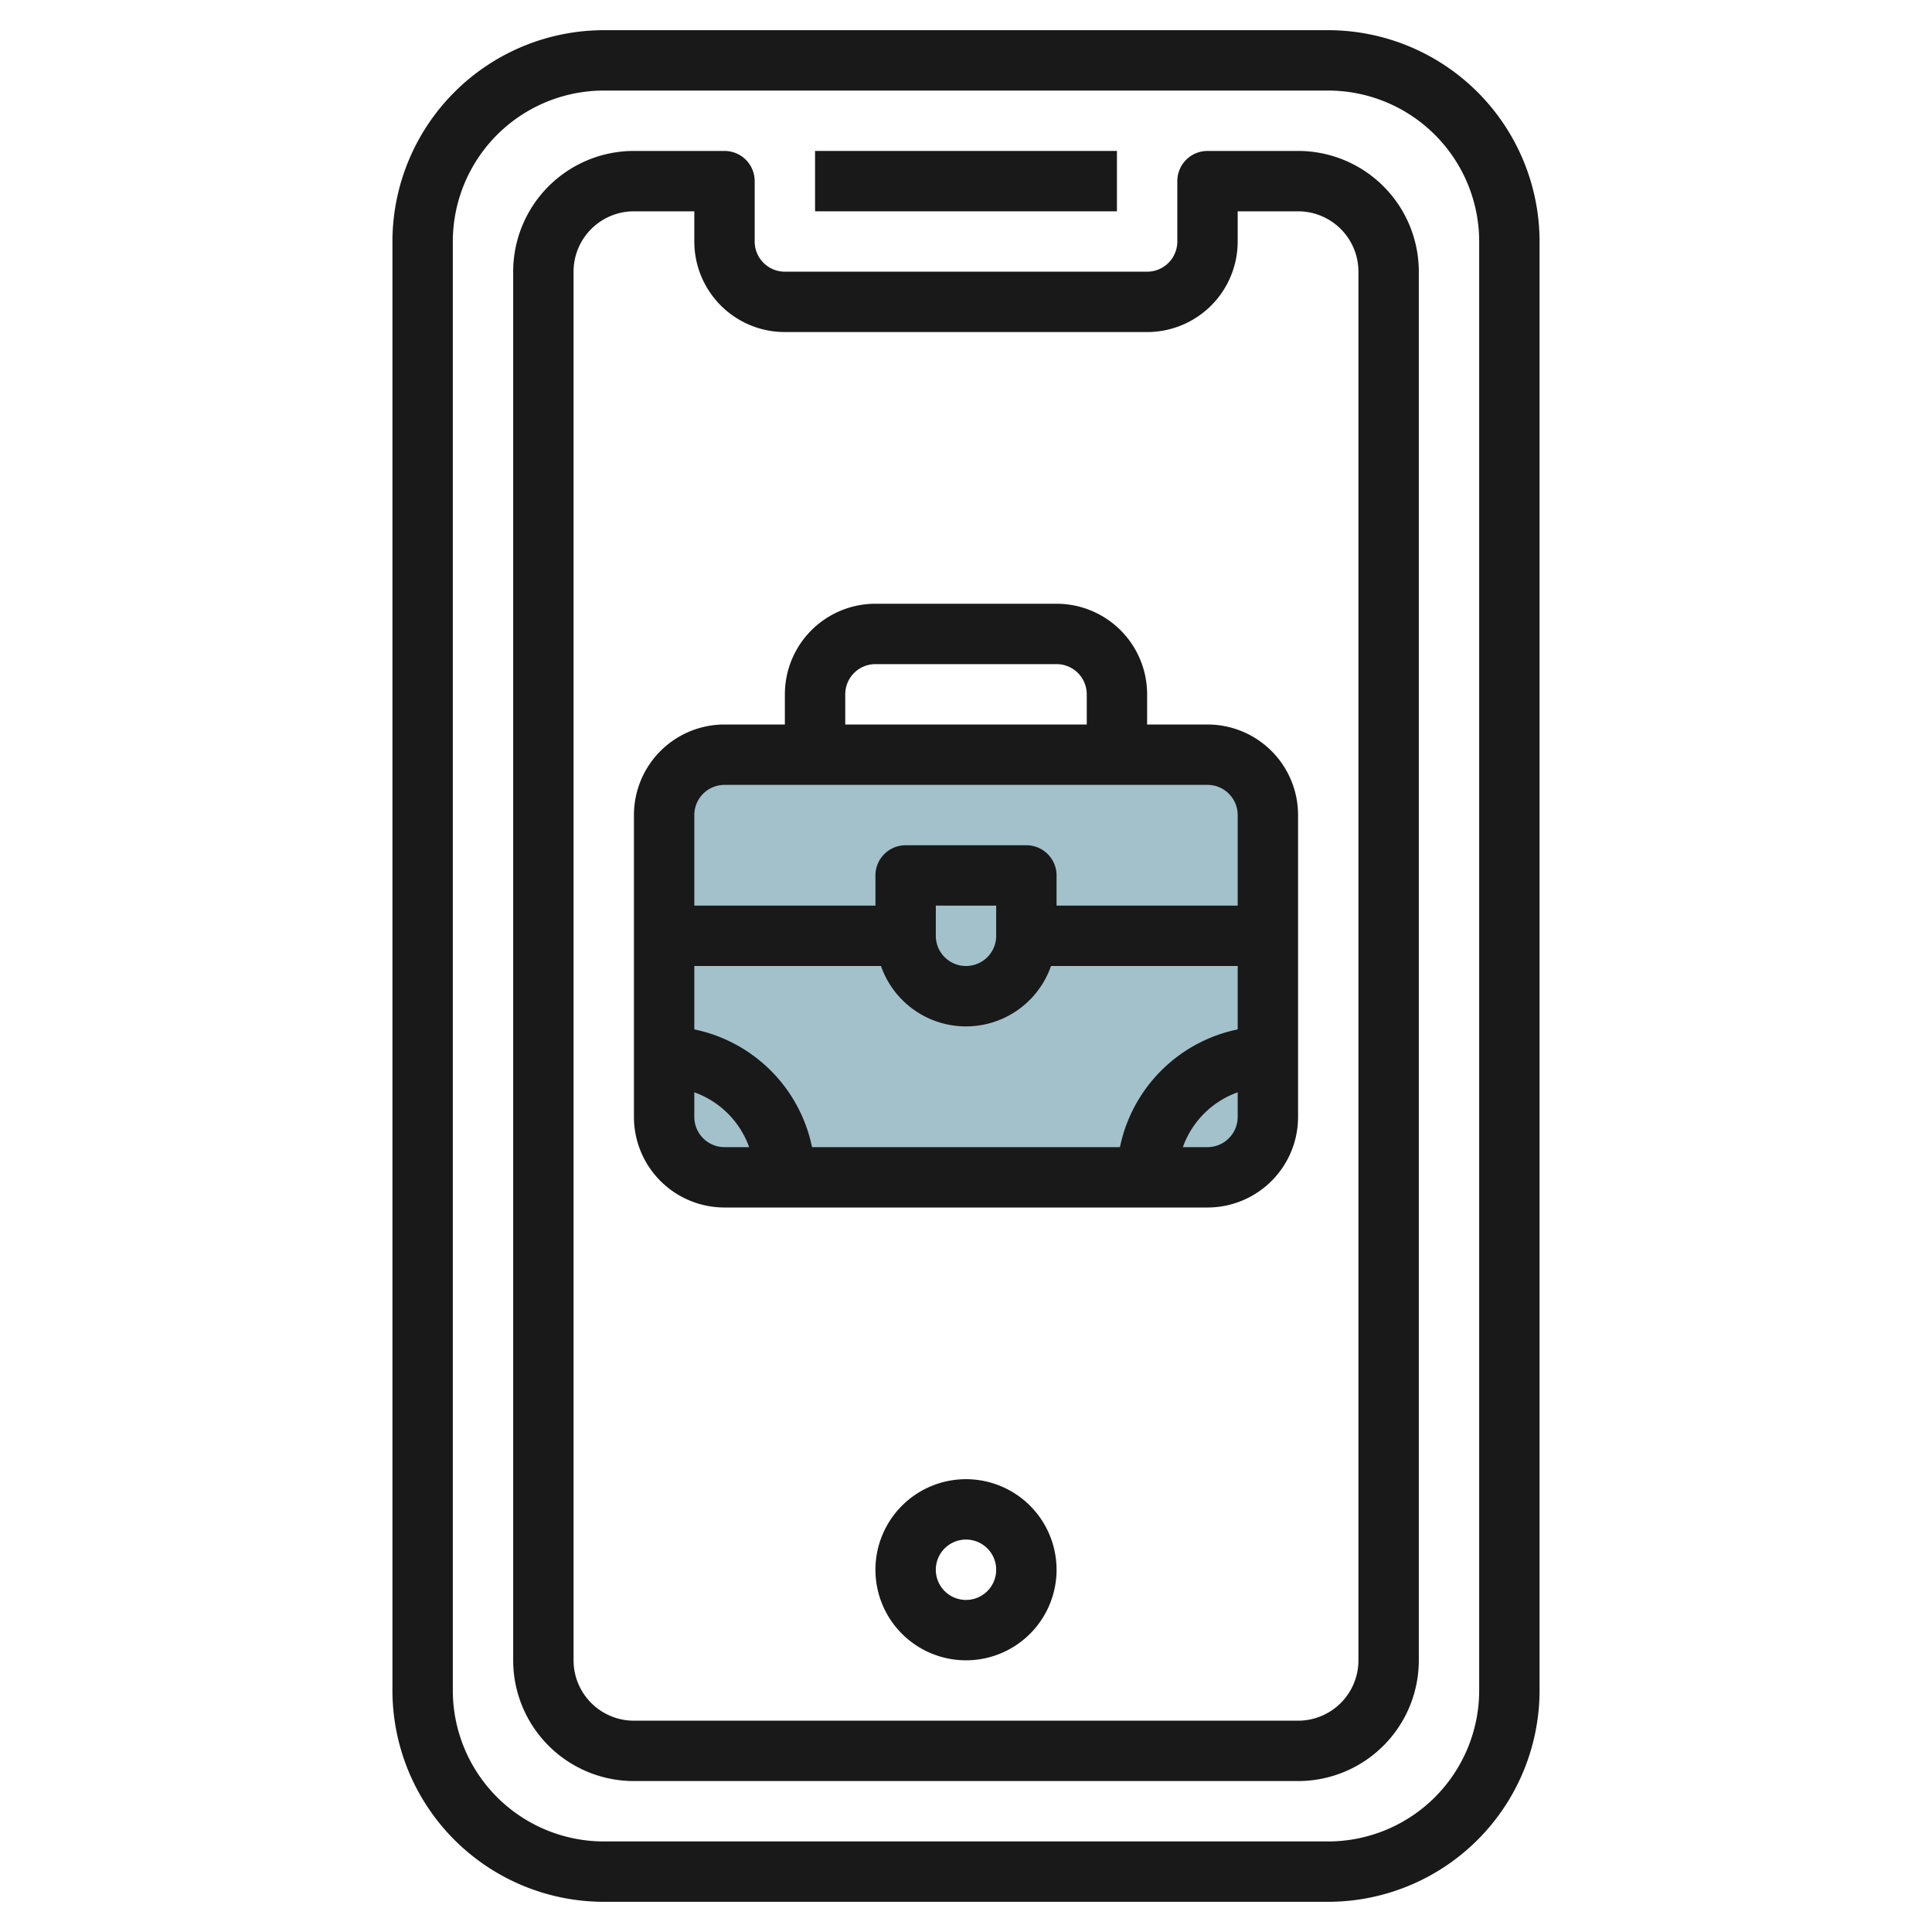 <svg height="512" viewBox="0 0 64 64" width="512" xmlns="http://www.w3.org/2000/svg"><g id="Layer_10" data-name="Layer 10"><rect fill="#a3c1ca" height="14" rx="2" width="20" x="22" y="25"/><g fill="#191919"><path d="m44 1h-24a7.008 7.008 0 0 0 -7 7v48a7.008 7.008 0 0 0 7 7h24a7.008 7.008 0 0 0 7-7v-48a7.008 7.008 0 0 0 -7-7zm5 55a5.006 5.006 0 0 1 -5 5h-24a5.006 5.006 0 0 1 -5-5v-48a5.006 5.006 0 0 1 5-5h24a5.006 5.006 0 0 1 5 5z"/><path d="m43 5h-3a1 1 0 0 0 -1 1v2a1 1 0 0 1 -1 1h-12a1 1 0 0 1 -1-1v-2a1 1 0 0 0 -1-1h-3a4 4 0 0 0 -4 4v46a4 4 0 0 0 4 4h22a4 4 0 0 0 4-4v-46a4 4 0 0 0 -4-4zm2 50a2 2 0 0 1 -2 2h-22a2 2 0 0 1 -2-2v-46a2 2 0 0 1 2-2h2v1a3 3 0 0 0 3 3h12a3 3 0 0 0 3-3v-1h2a2 2 0 0 1 2 2z"/><path d="m27 5h10v2h-10z"/><path d="m40 24h-2v-1a3 3 0 0 0 -3-3h-6a3 3 0 0 0 -3 3v1h-2a3 3 0 0 0 -3 3v10a3 3 0 0 0 3 3h16a3 3 0 0 0 3-3v-10a3 3 0 0 0 -3-3zm-12-1a1 1 0 0 1 1-1h6a1 1 0 0 1 1 1v1h-8zm-4 3h16a1 1 0 0 1 1 1v3h-6v-1a1 1 0 0 0 -1-1h-4a1 1 0 0 0 -1 1v1h-6v-3a1 1 0 0 1 1-1zm13.1 12h-10.2a5.016 5.016 0 0 0 -3.9-3.9v-2.1h6.184a2.982 2.982 0 0 0 5.632 0h6.184v2.1a5.016 5.016 0 0 0 -3.9 3.9zm-6.1-7v-1h2v1a1 1 0 0 1 -2 0zm-8 6v-.816a3 3 0 0 1 1.816 1.816h-.816a1 1 0 0 1 -1-1zm17 1h-.816a3 3 0 0 1 1.816-1.816v.816a1 1 0 0 1 -1 1z"/><path d="m32 49a3 3 0 1 0 3 3 3 3 0 0 0 -3-3zm0 4a1 1 0 1 1 1-1 1 1 0 0 1 -1 1z"/></g></g></svg>